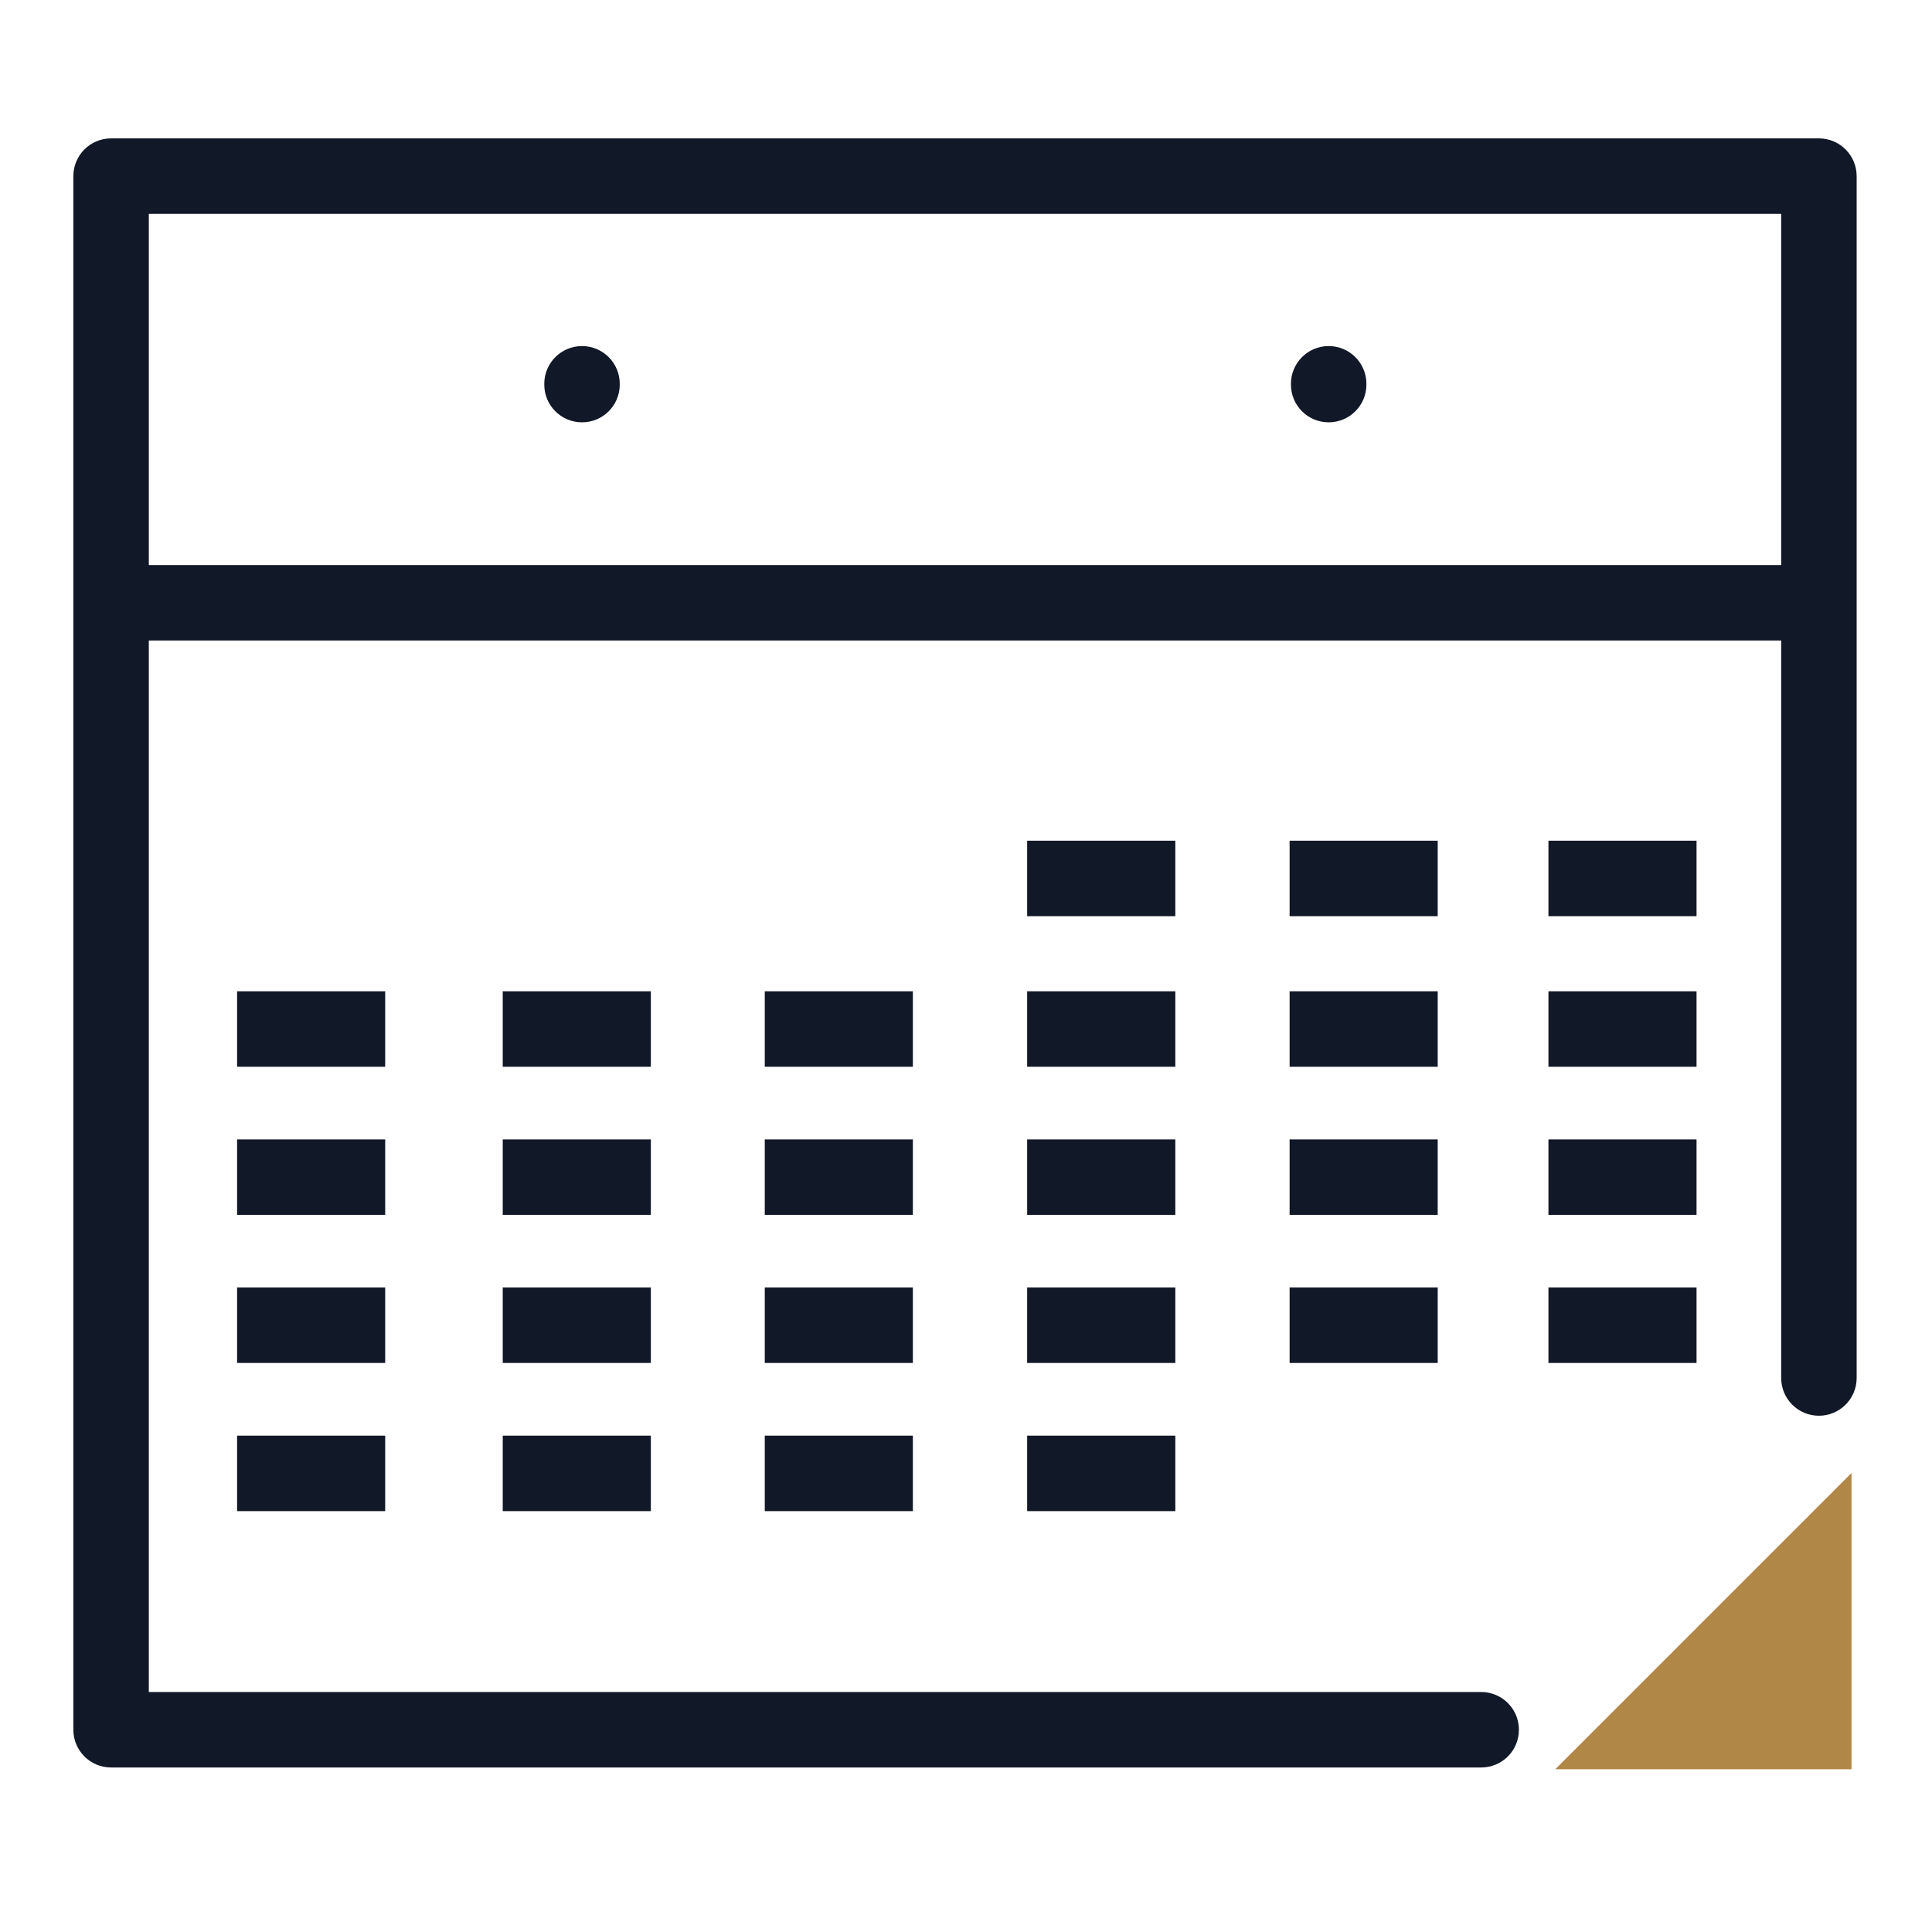 <svg width="32" height="32" viewBox="0 0 32 32" fill="none" xmlns="http://www.w3.org/2000/svg">
<g clip-path="url(#clip0_11765_99894)">
<path d="M30.667 29.304V24.397L25.76 29.304H30.667Z" fill="#B08747"/>
<path d="M29.502 22.824C29.502 23.169 29.782 23.449 30.127 23.449C30.472 23.449 30.752 23.169 30.752 22.824H29.502ZM30.127 2.917H30.752C30.752 2.572 30.472 2.292 30.127 2.292V2.917ZM1.84 2.917V2.292C1.495 2.292 1.215 2.572 1.215 2.917H1.84ZM1.84 28.65H1.215C1.215 28.996 1.495 29.275 1.84 29.275L1.84 28.65ZM24.533 29.275C24.879 29.275 25.158 28.996 25.158 28.65C25.158 28.305 24.879 28.025 24.533 28.025V29.275ZM9.015 6.37C9.015 6.716 9.295 6.995 9.64 6.995C9.985 6.995 10.265 6.716 10.265 6.37H9.015ZM10.265 6.357C10.265 6.012 9.985 5.732 9.64 5.732C9.295 5.732 9.015 6.012 9.015 6.357H10.265ZM21.382 6.37C21.382 6.716 21.662 6.995 22.007 6.995C22.352 6.995 22.632 6.716 22.632 6.37H21.382ZM22.632 6.357C22.632 6.012 22.352 5.732 22.007 5.732C21.662 5.732 21.382 6.012 21.382 6.357H22.632ZM30.752 22.824L30.752 2.917H29.502L29.502 22.824H30.752ZM30.127 2.292L1.84 2.292V3.542L30.127 3.542V2.292ZM1.215 2.917L1.215 28.65H2.465L2.465 2.917H1.215ZM1.84 29.275L24.533 29.275V28.025L1.84 28.025L1.84 29.275ZM1.84 10.609L30.127 10.609V9.359L1.84 9.359L1.84 10.609ZM3.927 17.669H6.38L6.38 16.419H3.927V17.669ZM8.327 17.669H10.78V16.419H8.327L8.327 17.669ZM12.667 17.669H15.12V16.419H12.667V17.669ZM17.013 17.669L19.467 17.669V16.419L17.013 16.419V17.669ZM21.36 17.669H23.813V16.419H21.36V17.669ZM25.647 17.669H28.1V16.419H25.647V17.669ZM3.927 20.122H6.38V18.872H3.927V20.122ZM8.327 20.122H10.78L10.78 18.872H8.327V20.122ZM12.667 20.122L15.12 20.122L15.12 18.872H12.667L12.667 20.122ZM17.013 20.122H19.467V18.872L17.013 18.872L17.013 20.122ZM21.36 20.122H23.813V18.872H21.36V20.122ZM25.647 20.122H28.1V18.872H25.647V20.122ZM3.927 22.575H6.38L6.38 21.325H3.927V22.575ZM8.327 22.575H10.78V21.325H8.327V22.575ZM12.667 22.575L15.12 22.575V21.325L12.667 21.325V22.575ZM17.013 22.575H19.467V21.325H17.013V22.575ZM21.36 22.575H23.813V21.325H21.36V22.575ZM25.647 22.575H28.1V21.325H25.647V22.575ZM3.927 25.029H6.38V23.779H3.927V25.029ZM8.327 25.029H10.78V23.779H8.327V25.029ZM12.667 25.029L15.12 25.029V23.779L12.667 23.779V25.029ZM17.013 25.029H19.467V23.779H17.013V25.029ZM17.013 15.175L19.467 15.175L19.467 13.925L17.013 13.925V15.175ZM21.36 15.175H23.813L23.813 13.925H21.36L21.36 15.175ZM25.647 15.175H28.1L28.1 13.925H25.647L25.647 15.175ZM10.265 6.37V6.357H9.015V6.37H10.265ZM22.632 6.37V6.357H21.382V6.37H22.632Z" fill="#111827"/>
</g>
<defs>
<clipPath id="clip0_11765_99894">
<rect width="32" height="32" fill="white"/>
</clipPath>
</defs>
</svg>
